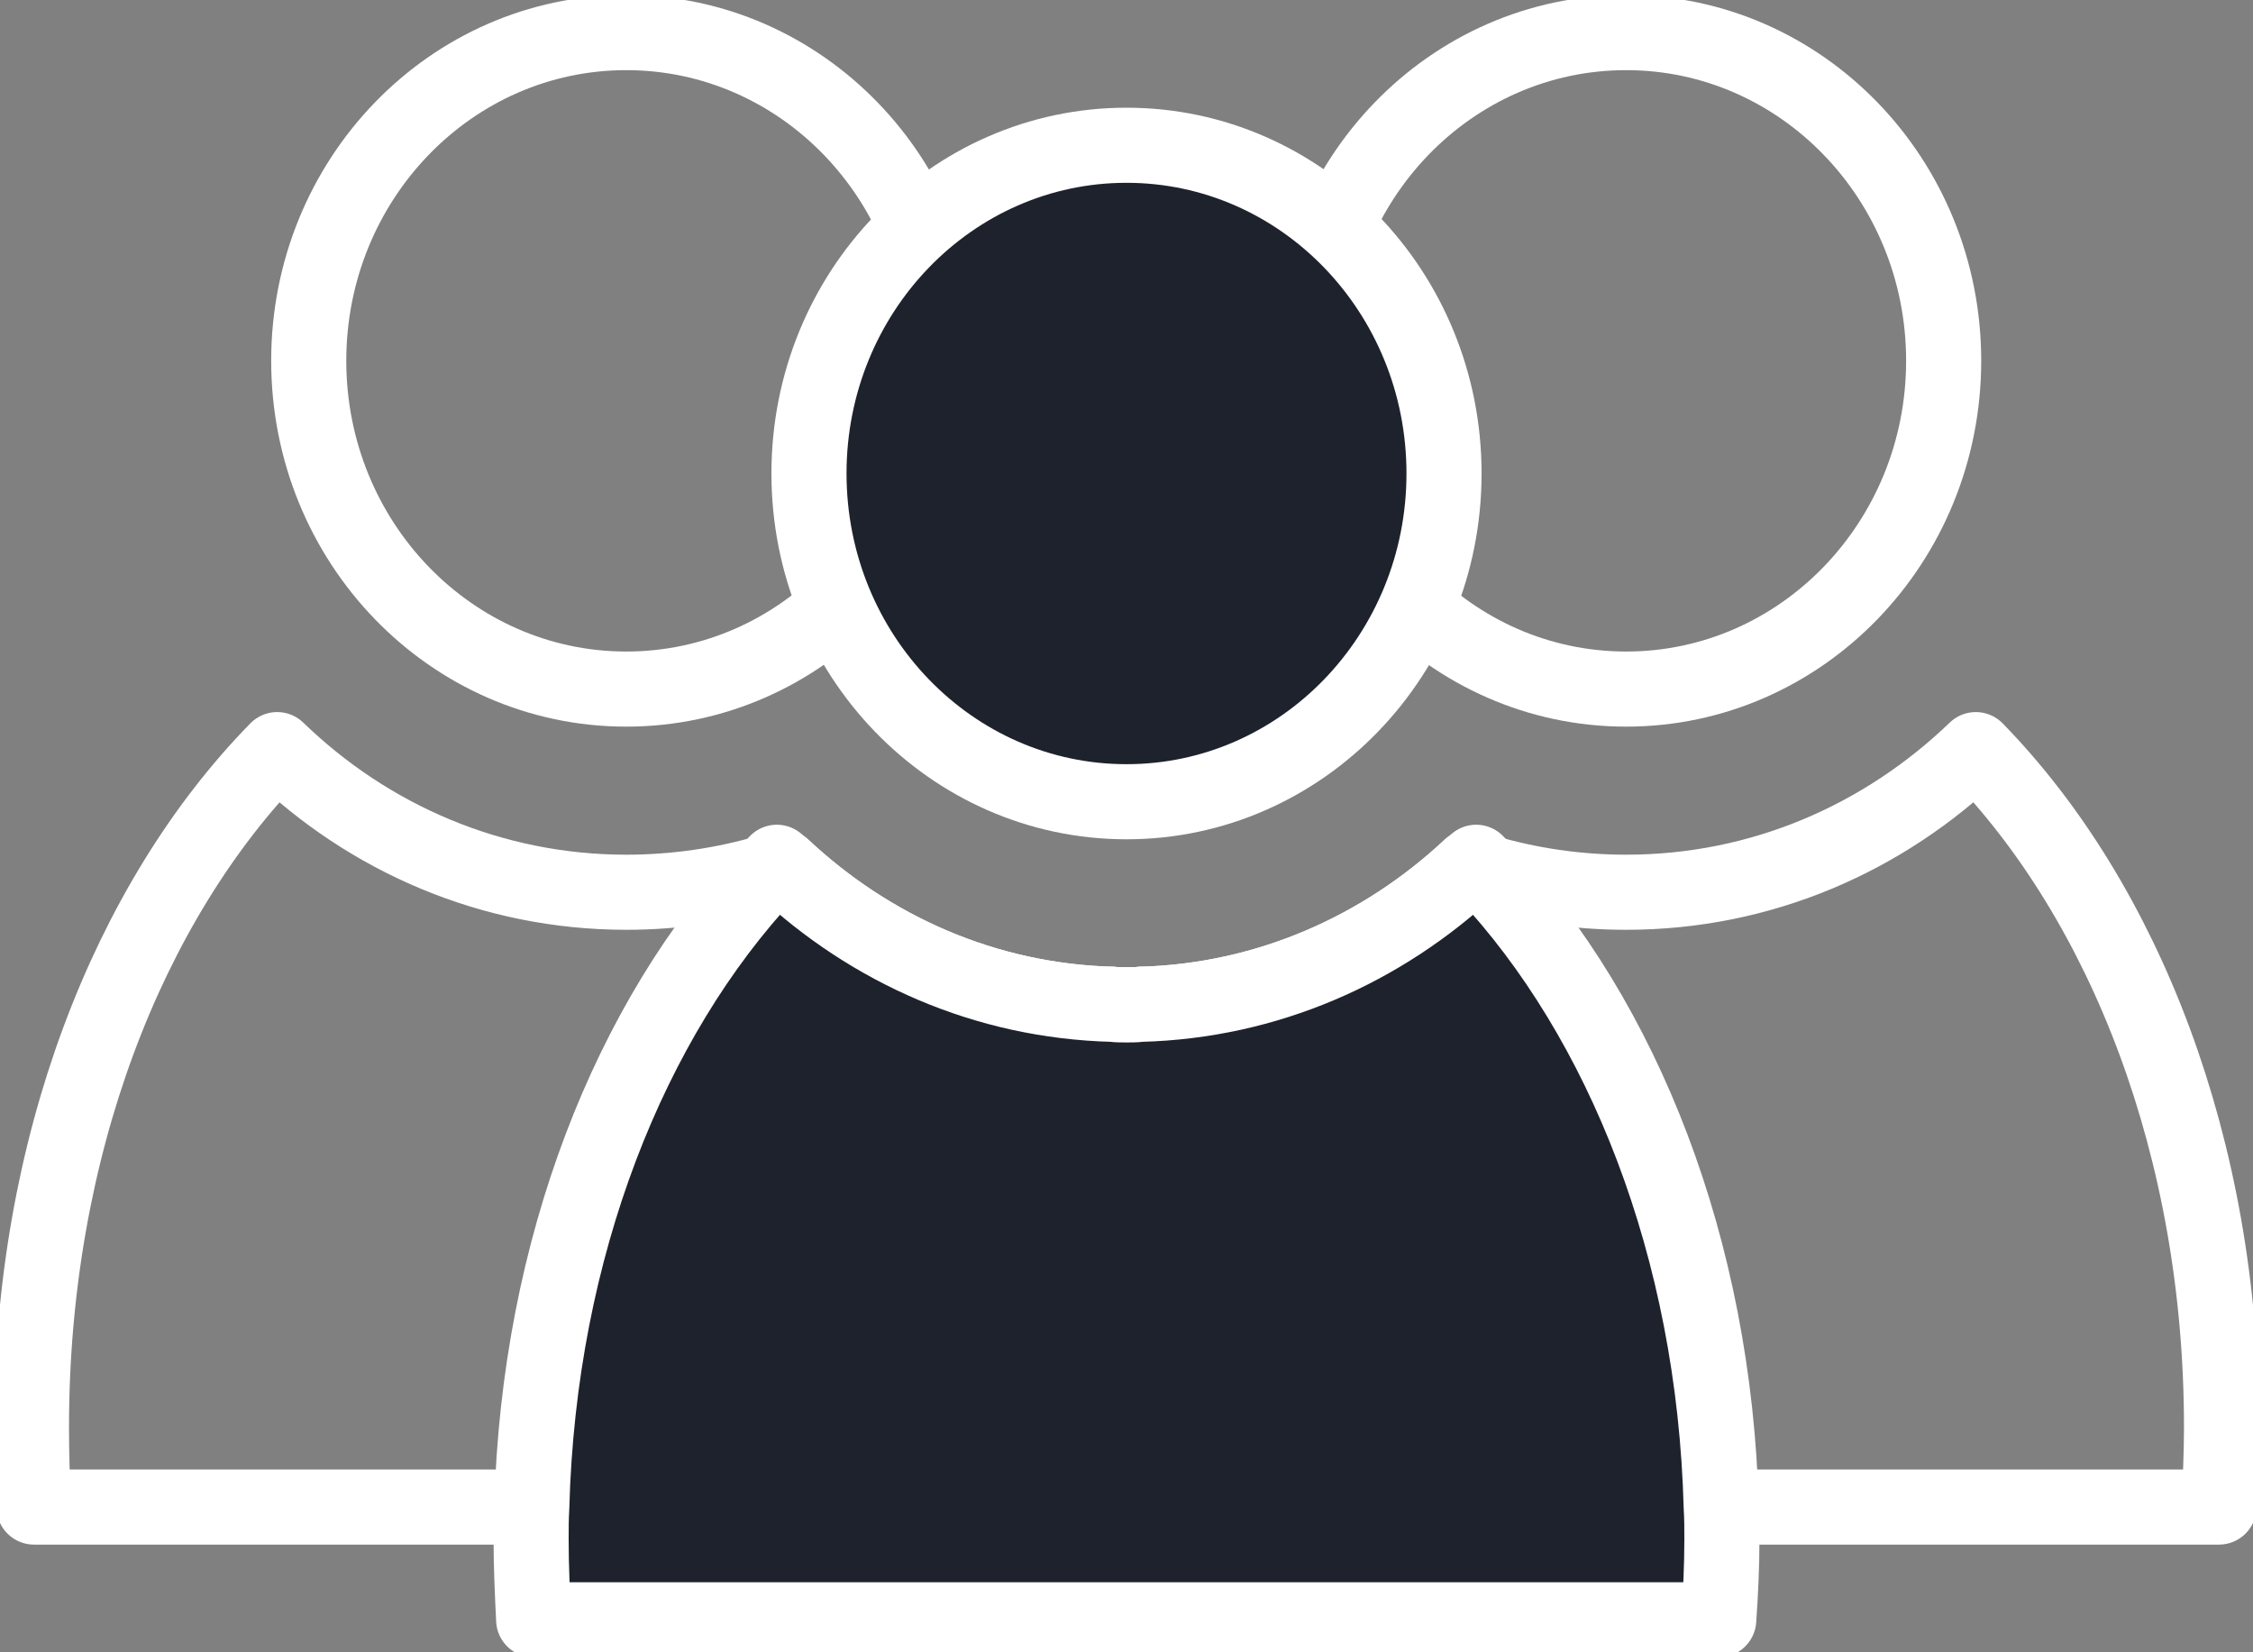 <svg width="30" height="22" viewBox="0 0 30 22" fill="none" xmlns="http://www.w3.org/2000/svg">
<rect x="0" y="0" width="30" height="22" fill="#808080" stroke="none"/>
<g clip-path="url(#clip0_9_469)">
<path d="M21.653 9.175C23.988 9.175 25.881 7.218 25.881 4.804C25.881 2.39 23.988 0.434 21.653 0.434C19.317 0.434 17.424 2.39 17.424 4.804C17.424 7.218 19.317 9.175 21.653 9.175Z" stroke="white" stroke-linejoin="round"/>
<path d="M29.581 19C29.581 19.364 29.564 19.711 29.547 20.066H13.767C13.742 19.711 13.725 19.364 13.725 19C13.725 16.944 14.119 15.019 14.815 13.372C14.874 13.38 14.941 13.38 15 13.38C15.059 13.38 15.126 13.38 15.185 13.372C16.871 13.328 18.406 12.643 19.581 11.542C19.639 11.568 19.706 11.585 19.773 11.611C20.369 11.785 20.998 11.88 21.653 11.88C23.456 11.88 25.084 11.16 26.309 9.981C28.289 12.01 29.581 15.288 29.581 19Z" stroke="white" stroke-linejoin="round"/>
<path d="M8.339 9.175C10.674 9.175 12.567 7.218 12.567 4.804C12.567 2.39 10.674 0.434 8.339 0.434C6.004 0.434 4.111 2.39 4.111 4.804C4.111 7.218 6.004 9.175 8.339 9.175Z" stroke="white" stroke-linejoin="round"/>
<path d="M16.267 19C16.267 19.364 16.258 19.711 16.233 20.066H0.453C0.428 19.711 0.419 19.364 0.419 19C0.419 15.288 1.703 12.01 3.691 9.981C4.908 11.16 6.544 11.88 8.339 11.88C8.993 11.88 9.631 11.785 10.226 11.611C10.294 11.585 10.352 11.568 10.419 11.542C11.594 12.643 13.121 13.328 14.815 13.372C14.874 13.38 14.941 13.38 15 13.38C15.059 13.38 15.126 13.38 15.185 13.372C15.873 15.019 16.267 16.944 16.267 19Z" stroke="white" stroke-linejoin="round"/>
<path d="M15 10.675C17.335 10.675 19.228 8.718 19.228 6.304C19.228 3.891 17.335 1.934 15 1.934C12.665 1.934 10.772 3.891 10.772 6.304C10.772 8.718 12.665 10.675 15 10.675Z" fill="#1E222C" stroke="white" stroke-linejoin="round"/>
<path d="M22.928 20.5C22.928 20.855 22.911 21.211 22.886 21.567H7.106C7.089 21.211 7.072 20.855 7.072 20.5C7.072 20.352 7.072 20.214 7.081 20.066C7.173 16.615 8.389 13.571 10.226 11.611C10.26 11.568 10.302 11.525 10.344 11.481C10.369 11.507 10.394 11.525 10.419 11.542C11.594 12.643 13.121 13.328 14.815 13.372C14.874 13.38 14.941 13.38 15 13.38C15.059 13.38 15.126 13.38 15.185 13.372C16.871 13.328 18.406 12.643 19.581 11.542C19.606 11.525 19.631 11.507 19.656 11.481C19.698 11.525 19.74 11.568 19.773 11.611C21.611 13.571 22.827 16.615 22.919 20.066C22.928 20.214 22.928 20.352 22.928 20.5Z" fill="#1E222C" stroke="white" stroke-linejoin="round"/>
</g>
<defs>
<clipPath id="clip0_9_469">
<rect width="30" height="22" fill="white"/>
</clipPath>
</defs>
</svg>
